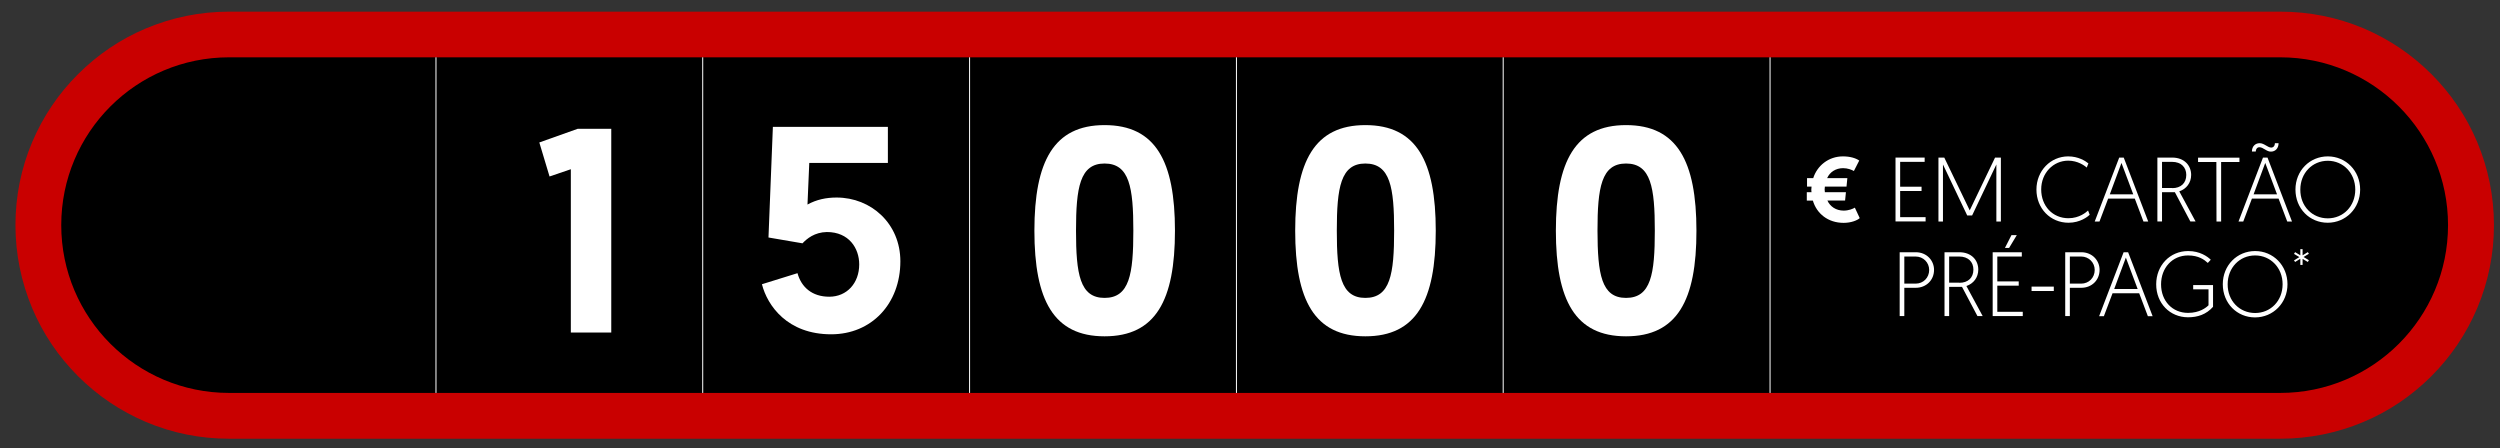<?xml version="1.0" encoding="utf-8"?>
<!-- Generator: Adobe Illustrator 27.2.0, SVG Export Plug-In . SVG Version: 6.00 Build 0)  -->
<svg version="1.1" id="Layer_1" xmlns="http://www.w3.org/2000/svg" xmlns:xlink="http://www.w3.org/1999/xlink" x="0px" y="0px"
	 viewBox="0 0 2102.2 376.9" style="enable-background:new 0 0 2102.2 376.9;" xml:space="preserve">
<rect x="0" y="0" width="2102.2" height="376.9" fill="#333333" stroke="none"/>
<style type="text/css">
	.st0{fill:#FFFFFF;}
	.st1{fill:none;stroke:#FFFFFF;stroke-width:0.836;stroke-miterlimit:10;}
	.st2{fill:#C90000;}
</style>
<g>
	<path class="st0" d="M676.6,206.2l-28.6-4.9l3.7-93h96.7v30.3h-66.1l-1.5,35c7.6-4.2,15.7-5.9,24.5-5.9c28.9,0,53.6,21.8,53.6,53.6
		c0,35.7-24.2,61.4-58.2,61.4c-36.7,0-53.6-24-58.2-42.1l29.9-9.3c3.2,11.7,12.2,19.8,26.7,19.8c14.9,0,25.2-11.5,25.2-27.2
		c0-13.5-8.6-27.2-27.2-27.2C686.7,196.9,680.3,202.3,676.6,206.2z"/>
	<path class="st0" d="M929.4,282.8c-42.8,0-59-30.3-59-88.8c0-58.2,16.2-88.8,59-88.8c43.1,0,59.2,30.6,59.2,88.8
		C988.7,252.4,972.5,282.8,929.4,282.8z M929.4,250.5c21,0,24.2-20.1,24.2-56.5c0-36.2-3.2-56.5-24.2-56.5c-20.8,0-24,20.3-24,56.5
		C905.5,230.4,908.6,250.5,929.4,250.5z"/>
	<path class="st0" d="M1148.7,282.8c-42.8,0-59-30.3-59-88.8c0-58.2,16.2-88.8,59-88.8c43.1,0,59.2,30.6,59.2,88.8
		C1207.9,252.4,1191.8,282.8,1148.7,282.8z M1148.7,250.5c21,0,24.2-20.1,24.2-56.5c0-36.2-3.2-56.5-24.2-56.5
		c-20.8,0-24,20.3-24,56.5C1124.7,230.4,1127.9,250.5,1148.7,250.5z"/>
	<path class="st0" d="M1368,282.8c-42.8,0-59-30.3-59-88.8c0-58.2,16.2-88.8,59-88.8c43.1,0,59.2,30.6,59.2,88.8
		C1427.2,252.4,1411.1,282.8,1368,282.8z M1368,250.5c21,0,24.2-20.1,24.2-56.5c0-36.2-3.2-56.5-24.2-56.5c-20.8,0-24,20.3-24,56.5
		C1344,230.4,1347.2,250.5,1368,250.5z"/>
</g>
<g>
	<path class="st0" d="M1515.2,161.6h3.8c-0.1-0.3-0.2-1.1-0.2-2.2c0-0.8,0.1-1.8,0.2-2.5h-3.8v-7.1h5.2c3.3-10.4,12.8-18.3,25-18.3
		c6.1,0,10.8,1.5,13.7,3.5l-4.5,8.8c-1.9-1.1-5.3-2.4-9.1-2.4c-6.1,0-11.2,3.3-13.4,8.4h17l-0.7,7.1h-18.2c-0.1,0.8-0.2,1.5-0.2,2.4
		s0.1,1.7,0.2,2.3h17.7l-0.7,7h-14.9c2.3,5.1,7.3,8.5,13.7,8.5c4.2,0,7.8-1.5,9.4-2.5l4.1,8.8c-1.9,1.8-7.1,4-13.5,4
		c-13.3,0-22.7-7.9-25.9-18.7h-5.1v-7.1H1515.2z"/>
	<path class="st0" d="M1589.6,132.5h24.5v3.6h-20.6V157h18v3.6h-18v22h21.4v3.6h-25.3V132.5z"/>
	<path class="st0" d="M1651.9,176.9l21.3-44.4h4.9v53.8h-3.8v-48l-20.4,42.9h-4.1l-20.4-42.9v48h-3.8v-53.8h4.9L1651.9,176.9z"/>
	<path class="st0" d="M1752.9,180.6c-1.5,1.5-8,6.7-17.8,6.7c-15.3,0-27-12-27-27.9s12-27.9,26.7-27.9c8.5,0,14.4,3.8,17,5.9
		l-1.4,3.5c-1.8-1.6-7.5-5.8-15.6-5.8c-12.5,0-22.7,10.3-22.7,24.2s9.6,24.2,22.9,24.2c9.3,0,15-5.1,16.5-6.5L1752.9,180.6z"/>
	<path class="st0" d="M1768.3,167l-7.3,19.3h-4l20.6-53.8h3.8l20.6,53.8h-4l-7.3-19.3H1768.3z M1779.5,137l-9.8,26.4h19.7
		L1779.5,137z"/>
	<path class="st0" d="M1809.7,132.5h12.4c10.4,0,16,6.8,16,14.6c0,6.6-4,11.8-10,13.8l13.7,25.3h-4.4l-13-24.6h-10.8v24.6h-3.9
		L1809.7,132.5L1809.7,132.5z M1822.2,158.2c7.2,0,11.8-4.2,11.8-11.1c0-6.4-4.3-11-12-11h-8.4v22h8.6V158.2z"/>
	<path class="st0" d="M1859.3,136.2h-15.4v-3.6h34.8v3.6h-15.4v50.1h-3.9L1859.3,136.2L1859.3,136.2z"/>
	<path class="st0" d="M1889.3,167l-7.3,19.3h-4l20.6-53.8h3.8l20.6,53.8h-4l-7.3-19.3H1889.3z M1895.6,123.8c-1.8,0-3,1.4-3.1,3.6
		h-3.2c0-4.3,2.8-7,6.5-7c3.8,0,6.8,3.7,9.7,3.7c1.8,0,3.1-1.4,3.1-3.7h3.1c0,4.2-2.6,7.1-6.5,7.1
		C1901.4,127.5,1898.8,123.8,1895.6,123.8z M1900.5,137l-9.8,26.4h19.7L1900.5,137z"/>
	<path class="st0" d="M1953,131.5c15.2,0,27.2,12.1,27.2,27.9s-12.1,27.9-27.3,27.9c-15.1,0-27.1-11.8-27.1-27.9
		C1925.8,143.5,1937.9,131.5,1953,131.5z M1953,183.6c13,0,23.1-10.2,23.1-24.2c0-13.8-10.1-24.2-23.1-24.2
		c-13.1,0-23.1,10.4-23.1,24.2C1929.9,173.4,1940,183.6,1953,183.6z"/>
</g>
<line class="st1" x1="362.2" y1="48.2" x2="362.2" y2="330.4"/>
<line class="st1" x1="586.6" y1="48.2" x2="586.6" y2="330.4"/>
<line class="st1" x1="811" y1="48.2" x2="811" y2="330.4"/>
<line class="st1" x1="1035.3" y1="48.2" x2="1035.3" y2="330.4"/>
<line class="st1" x1="1259.7" y1="48.2" x2="1259.7" y2="330.4"/>
<line class="st1" x1="1484.1" y1="48.2" x2="1484.1" y2="330.4"/>
<g>
	<path class="st0" d="M1590.5,216.2h13.5c9.4,0,15.4,7.1,15.4,14.8c0,8.7-6.6,15.1-15.4,15.1h-9.6v23.8h-3.9V216.2z M1603.9,242.6
		c6.5,0,11.4-5,11.4-11.5c0-6.2-4.9-11.3-11.4-11.3h-9.5v22.8H1603.9z"/>
	<path class="st0" d="M1628.2,216.2h12.4c10.4,0,16,6.8,16,14.6c0,6.6-4,11.8-10,13.8l13.7,25.3h-4.4l-13-24.6h-10.8v24.6h-3.9
		L1628.2,216.2L1628.2,216.2z M1640.7,241.8c7.2,0,11.8-4.2,11.8-11.1c0-6.4-4.3-11-12-11h-8.4v22h8.6V241.8z"/>
	<path class="st0" d="M1668.8,216.2h24.5v3.6h-20.6v20.9h18v3.6h-18v22h21.4v3.6h-25.3V216.2z M1684.5,201.7h4.5l-6.5,10.8h-3.5
		L1684.5,201.7z"/>
	<path class="st0" d="M1701.5,245h18.7v3.7h-18.7V245z"/>
	<path class="st0" d="M1729.7,216.2h13.5c9.4,0,15.4,7.1,15.4,14.8c0,8.7-6.6,15.1-15.4,15.1h-9.6v23.8h-3.9V216.2z M1743.2,242.6
		c6.5,0,11.4-5,11.4-11.5c0-6.2-4.9-11.3-11.4-11.3h-9.5v22.8H1743.2z"/>
	<path class="st0" d="M1769.5,250.7l-7.3,19.3h-4l20.6-53.8h3.8l20.6,53.8h-4l-7.3-19.3H1769.5z M1780.7,220.6l-9.8,26.4h19.7
		L1780.7,220.6z"/>
	<path class="st0" d="M1852.1,222.5l-2.5,2.7c-2.9-2.7-7.7-6.3-16.6-6.3c-13.3,0-22.7,10.5-22.7,24.3c0,14,9.5,24,22.7,24
		c9.7,0,15.2-4.4,17.2-6.4v-13.4h-12.9v-3.6h16.7v18.3c-5.8,6.5-13,8.8-21,8.8c-15.3,0-26.8-11.8-26.8-27.7s11.5-28,26.9-28
		C1843.1,215.2,1849.4,219.8,1852.1,222.5z"/>
	<path class="st0" d="M1889.4,215.2c15.2,0,27.2,12.1,27.2,27.9s-12.1,27.9-27.3,27.9c-15.1,0-27.1-11.8-27.1-27.9
		C1862.2,227.2,1874.3,215.2,1889.4,215.2z M1889.4,267.2c13,0,23.1-10.2,23.1-24.2c0-13.8-10.1-24.2-23.1-24.2
		c-13.1,0-23.1,10.4-23.1,24.2C1866.3,257,1876.3,267.2,1889.4,267.2z"/>
	<path class="st0" d="M1923,216.1l4.4,2.7v-5.2h1.9v5.2l4.4-2.7l0.9,1.4l-4.5,2.7l4.5,2.7l-0.9,1.5l-4.4-2.6v5.1h-1.9v-5.2l-4.4,2.7
		l-0.9-1.4l4.5-2.7l-4.5-2.7L1923,216.1z"/>
</g>
<g>
	<g>
		<path d="M192.6,349.7c-88.4,0-160.3-71.9-160.3-160.3C32.2,100.9,104.2,29,192.6,29h1724.9c88.4,0,160.3,71.9,160.3,160.3
			s-71.9,160.3-160.3,160.3H192.6V349.7z"/>
		<g>
			<path class="st2" d="M1917.4,48.2c77.9,0,141.1,63.2,141.1,141.1s-63.2,141.1-141.1,141.1H192.6c-77.9,0-141.1-63.2-141.1-141.1
				S114.6,48.2,192.6,48.2H1917.4 M1917.4,9.8H192.6c-24.2,0-47.7,4.8-69.9,14.1c-21.4,9-40.6,22-57.1,38.5
				c-16.5,16.4-29.4,35.6-38.5,57C17.7,141.6,13,165.1,13,189.3s4.8,47.7,14.1,69.9c9,21.4,22,40.6,38.5,57.1s35.7,29.4,57.1,38.5
				c22.2,9.4,45.7,14.1,69.9,14.1h1724.9c24.2,0,47.7-4.8,69.9-14.1c21.4-9,40.6-22,57.1-38.5s29.4-35.7,38.5-57.1
				c9.4-22.2,14.1-45.7,14.1-69.9s-4.8-47.7-14.1-69.9c-9-21.4-22-40.6-38.5-57.1s-35.7-29.4-57.1-38.5
				C1965.2,14.5,1941.7,9.8,1917.4,9.8L1917.4,9.8z"/>
		</g>
	</g>
	<g>
		<path class="st0" d="M453.5,119.8l32.3-11.5H514v171.3h-34V142.3l-17.9,6.1L453.5,119.8z"/>
		<path class="st0" d="M928.8,282.8c-42.8,0-59-30.3-59-88.8c0-58.2,16.2-88.8,59-88.8c43.1,0,59.2,30.6,59.2,88.8
			C988,252.4,971.9,282.8,928.8,282.8z M928.8,250.5c21,0,24.2-20.1,24.2-56.5c0-36.2-3.2-56.5-24.2-56.5c-20.8,0-24,20.3-24,56.5
			C904.8,230.4,908,250.5,928.8,250.5z"/>
		<path class="st0" d="M1148.1,282.8c-42.8,0-59-30.3-59-88.8c0-58.2,16.2-88.8,59-88.8c43.1,0,59.2,30.6,59.2,88.8
			C1207.3,252.4,1191.1,282.8,1148.1,282.8z M1148.1,250.5c21,0,24.2-20.1,24.2-56.5c0-36.2-3.2-56.5-24.2-56.5
			c-20.8,0-24,20.3-24,56.5C1124.1,230.4,1127.3,250.5,1148.1,250.5z"/>
		<path class="st0" d="M1367.3,282.8c-42.8,0-59-30.3-59-88.8c0-58.2,16.2-88.8,59-88.8c43.1,0,59.2,30.6,59.2,88.8
			C1426.6,252.4,1410.4,282.8,1367.3,282.8z M1367.3,250.5c21,0,24.2-20.1,24.2-56.5c0-36.2-3.2-56.5-24.2-56.5
			c-20.8,0-24,20.3-24,56.5C1343.4,230.4,1346.5,250.5,1367.3,250.5z"/>
		<path class="st0" d="M674.8,204.6l-28.6-4.9l3.7-93h96.7v30.3h-66.1l-1.5,35c7.6-4.2,15.7-5.9,24.5-5.9
			c28.9,0,53.6,21.8,53.6,53.6c0,35.7-24.2,61.4-58.2,61.4c-36.7,0-53.6-24-58.2-42.1l29.9-9.3c3.2,11.7,12.2,19.8,26.7,19.8
			c14.9,0,25.2-11.5,25.2-27.2c0-13.5-8.6-27.2-27.2-27.2C684.9,195.3,678.5,200.7,674.8,204.6z"/>
	</g>
	<g>
		<path class="st0" d="M1519.5,161.6h3.8c-0.1-0.3-0.2-1.1-0.2-2.2c0-0.8,0.1-1.8,0.2-2.5h-3.8v-7.1h5.2c3.3-10.4,12.8-18.3,25-18.3
			c6.1,0,10.8,1.5,13.7,3.5l-4.5,8.8c-1.9-1.1-5.3-2.4-9.1-2.4c-6.1,0-11.2,3.3-13.4,8.4h17l-0.7,7.1h-18.2
			c-0.1,0.8-0.2,1.5-0.2,2.4s0.1,1.7,0.2,2.3h17.7l-0.7,7h-14.9c2.3,5.1,7.3,8.5,13.7,8.5c4.2,0,7.8-1.5,9.4-2.5l4.1,8.8
			c-1.9,1.8-7.1,4-13.5,4c-13.3,0-22.7-7.9-25.9-18.7h-5.1v-7.1H1519.5z"/>
		<path class="st0" d="M1593.9,132.5h24.5v3.6h-20.6V157h18v3.6h-18v22h21.4v3.6h-25.3V132.5z"/>
		<path class="st0" d="M1656.3,176.9l21.3-44.4h4.9v53.8h-3.8v-48l-20.4,42.9h-4.1l-20.4-42.9v48h-3.8v-53.8h4.9L1656.3,176.9z"/>
		<path class="st0" d="M1757.2,180.6c-1.5,1.5-8,6.7-17.8,6.7c-15.3,0-27-12-27-27.9s12-27.9,26.7-27.9c8.5,0,14.4,3.8,17,5.9
			l-1.4,3.5c-1.8-1.6-7.5-5.8-15.6-5.8c-12.5,0-22.7,10.3-22.7,24.2s9.6,24.2,22.9,24.2c9.3,0,15-5.1,16.5-6.5L1757.2,180.6z"/>
		<path class="st0" d="M1772.7,167l-7.3,19.3h-4l20.6-53.8h3.8l20.6,53.8h-4l-7.3-19.3H1772.7z M1783.9,137l-9.8,26.4h19.7
			L1783.9,137z"/>
		<path class="st0" d="M1814.1,132.5h12.4c10.4,0,16,6.8,16,14.6c0,6.6-4,11.8-10,13.8l13.7,25.3h-4.4l-13-24.6H1818v24.6h-3.9
			V132.5z M1826.6,158.2c7.2,0,11.8-4.2,11.8-11.1c0-6.4-4.3-11-12-11h-8.4v22h8.6V158.2z"/>
		<path class="st0" d="M1863.7,136.2h-15.4v-3.6h34.8v3.6h-15.4v50.1h-3.9L1863.7,136.2L1863.7,136.2z"/>
		<path class="st0" d="M1893.6,167l-7.3,19.3h-4l20.6-53.8h3.8l20.6,53.8h-4L1916,167H1893.6z M1899.9,123.8c-1.8,0-3,1.4-3.1,3.6
			h-3.2c0-4.3,2.8-7,6.5-7c3.8,0,6.8,3.7,9.7,3.7c1.8,0,3.1-1.4,3.1-3.7h3.1c0,4.2-2.6,7.1-6.5,7.1
			C1905.8,127.5,1903.1,123.8,1899.9,123.8z M1904.8,137l-9.8,26.4h19.7L1904.8,137z"/>
		<path class="st0" d="M1957.4,131.5c15.2,0,27.2,12.1,27.2,27.9s-12.1,27.9-27.3,27.9c-15.1,0-27.1-11.8-27.1-27.9
			C1930.2,143.5,1942.2,131.5,1957.4,131.5z M1957.4,183.6c13,0,23.1-10.2,23.1-24.2c0-13.8-10.1-24.2-23.1-24.2
			c-13.1,0-23.1,10.4-23.1,24.2C1934.2,173.4,1944.3,183.6,1957.4,183.6z"/>
	</g>
	<line class="st1" x1="366.6" y1="48.2" x2="366.6" y2="330.4"/>
	<line class="st1" x1="590.9" y1="48.2" x2="590.9" y2="330.4"/>
	<line class="st1" x1="815.3" y1="48.2" x2="815.3" y2="330.4"/>
	<line class="st1" x1="1039.7" y1="48.2" x2="1039.7" y2="330.4"/>
	<line class="st1" x1="1264" y1="48.2" x2="1264" y2="330.4"/>
	<line class="st1" x1="1488.4" y1="48.2" x2="1488.4" y2="330.4"/>
	<g>
		<path class="st0" d="M1597.4,212.1h13.5c9.4,0,15.4,7.1,15.4,14.8c0,8.7-6.6,15.1-15.4,15.1h-9.6v23.8h-3.9V212.1z M1610.8,238.5
			c6.5,0,11.4-5,11.4-11.5c0-6.2-4.9-11.3-11.4-11.3h-9.5v22.8H1610.8z"/>
		<path class="st0" d="M1635.1,212.1h12.4c10.4,0,16,6.8,16,14.6c0,6.6-4,11.8-10,13.8l13.7,25.3h-4.4l-13-24.6H1639v24.6h-3.9
			V212.1z M1647.6,237.8c7.2,0,11.8-4.2,11.8-11.1c0-6.4-4.3-11-12-11h-8.4v22h8.6V237.8z"/>
		<path class="st0" d="M1675.6,212.1h24.5v3.6h-20.6v20.9h18v3.6h-18v22h21.4v3.6h-25.3V212.1z M1691.4,197.7h4.5l-6.5,10.8h-3.5
			L1691.4,197.7z"/>
		<path class="st0" d="M1708.3,241h18.7v3.7h-18.7V241z"/>
		<path class="st0" d="M1736.6,212.1h13.5c9.4,0,15.4,7.1,15.4,14.8c0,8.7-6.6,15.1-15.4,15.1h-9.6v23.8h-3.9V212.1z M1750,238.5
			c6.5,0,11.4-5,11.4-11.5c0-6.2-4.9-11.3-11.4-11.3h-9.5v22.8H1750z"/>
		<path class="st0" d="M1776.4,246.6l-7.3,19.3h-4l20.6-53.8h3.8l20.6,53.8h-4l-7.3-19.3L1776.4,246.6L1776.4,246.6z M1787.6,216.6
			l-9.8,26.4h19.7L1787.6,216.6z"/>
		<path class="st0" d="M1859,218.4l-2.5,2.7c-2.9-2.7-7.7-6.3-16.6-6.3c-13.3,0-22.7,10.5-22.7,24.3c0,14,9.5,24,22.7,24
			c9.7,0,15.2-4.4,17.2-6.4v-13.4h-12.9v-3.6h16.7V258c-5.8,6.5-13,8.8-21,8.8c-15.3,0-26.8-11.8-26.8-27.7s11.5-28,26.9-28
			C1849.9,211.1,1856.2,215.7,1859,218.4z"/>
		<path class="st0" d="M1896.3,211.1c15.2,0,27.2,12.1,27.2,27.9s-12.1,27.9-27.3,27.9c-15.1,0-27.1-11.8-27.1-27.9
			C1869.1,223.1,1881.1,211.1,1896.3,211.1z M1896.3,263.2c13,0,23.1-10.2,23.1-24.2c0-13.8-10.1-24.2-23.1-24.2
			c-13.1,0-23.1,10.4-23.1,24.2C1873.1,253,1883.2,263.2,1896.3,263.2z"/>
		<path class="st0" d="M1929.9,212l4.4,2.7v-5.2h1.9v5.2l4.4-2.7l0.9,1.4l-4.5,2.7l4.5,2.7l-0.9,1.5l-4.4-2.6v5.1h-1.9v-5.2
			l-4.4,2.7l-0.9-1.4l4.5-2.7l-4.5-2.7L1929.9,212z"/>
	</g>
</g>
</svg>
